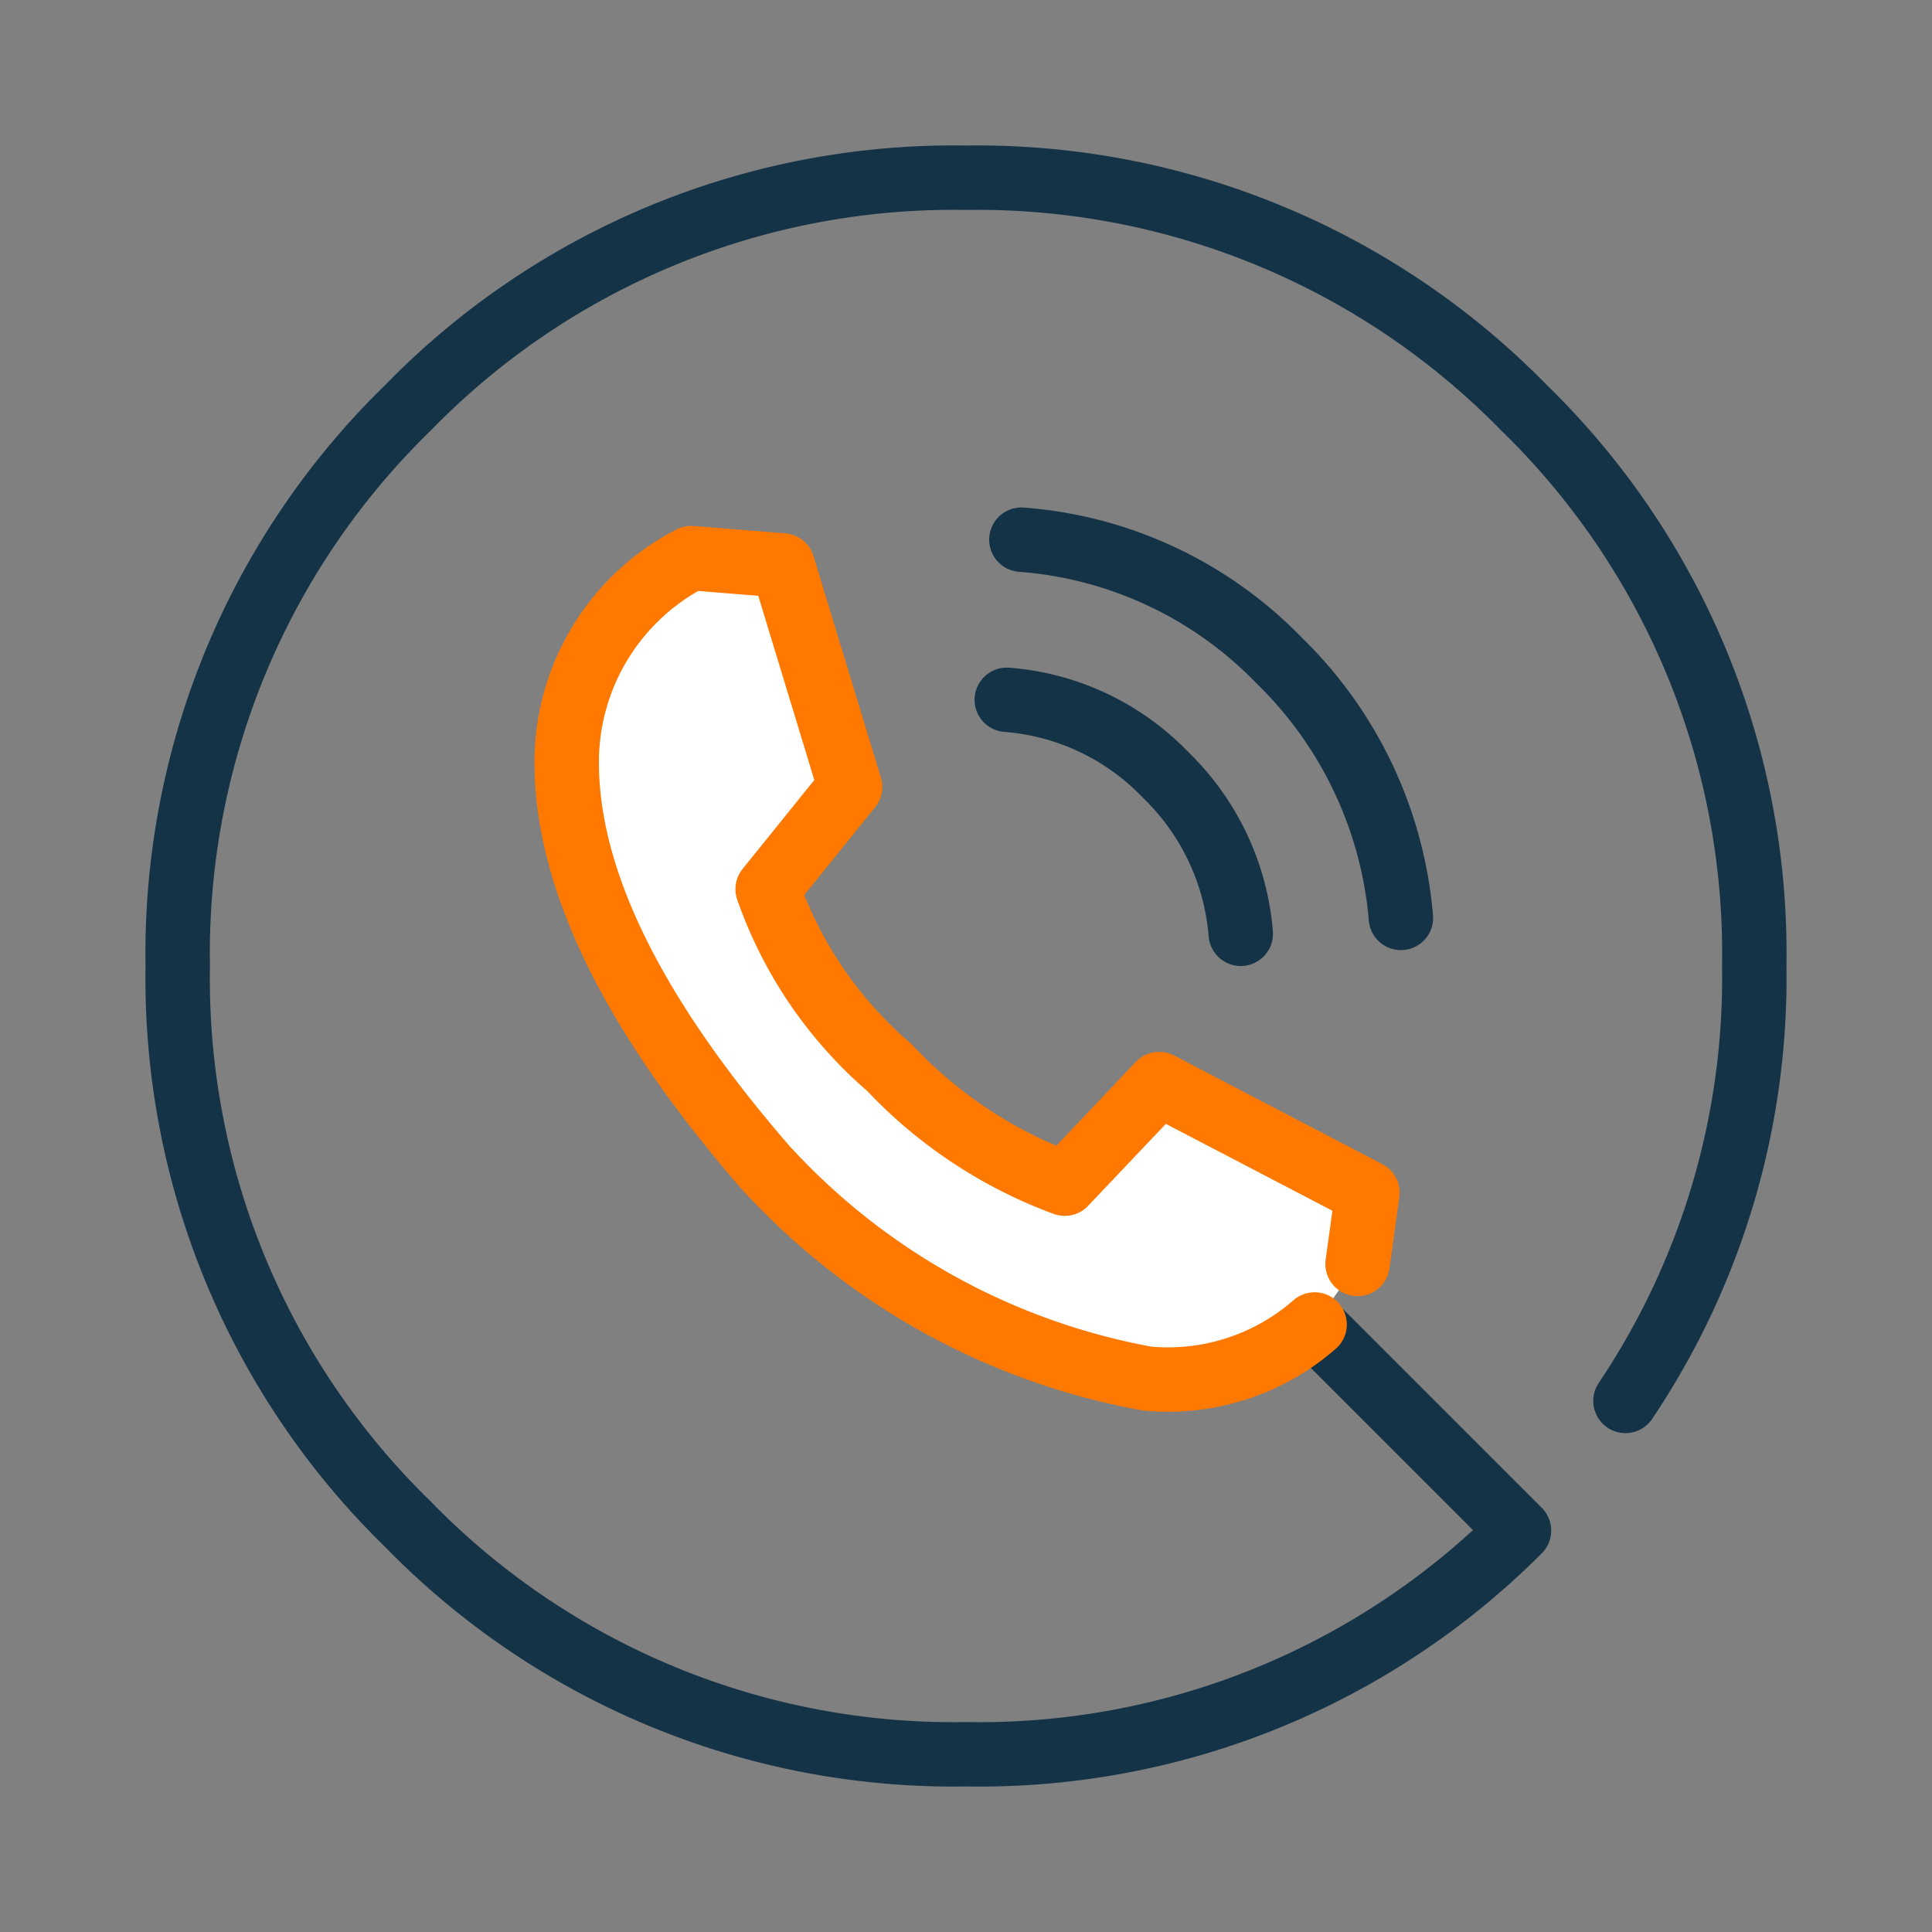 <svg xmlns="http://www.w3.org/2000/svg" width="45" height="45" viewBox="0 0 45 45"><rect x="0" y="0" width="45" height="45" fill="#808080" stroke="none"/><defs><style>.a{fill:#ff7800;}.a,.b,.c{fill-rule:evenodd;}.b{fill:none;stroke:#143347;}.b,.c{stroke-linecap:round;stroke-linejoin:round;stroke-width:1.5px;}.c{fill:#fff;stroke:#ff7800;}</style></defs><path class="a" d="M19.76,18.26l-1.92,2.38a9.68,9.68,0,0,0,2.84,4.16,10.54,10.54,0,0,0,4.07,2.69L27,25.2l4.85,2.52-.23,1.67-1,1.4a5.21,5.21,0,0,1-3.91,1.27,15.9,15.9,0,0,1-8.89-4.94q-4.65-5.34-4.62-9.44a5.35,5.35,0,0,1,2.9-4.76l2.12.17,1.58,5.17"/><path class="b" d="M30.73,31l4.65,4.65A17.75,17.75,0,0,1,22.5,40.86a17.73,17.73,0,0,1-13-5.36,17.73,17.73,0,0,1-5.36-13A17.73,17.73,0,0,1,9.5,9.5a17.73,17.73,0,0,1,13-5.36,17.8,17.8,0,0,1,13,5.36,17.73,17.73,0,0,1,5.36,13,17.67,17.67,0,0,1-3,10.13"/><path class="c" d="M30.62,30.85a5.19,5.19,0,0,1-3.9,1.26,15.88,15.88,0,0,1-8.9-4.93q-4.63-5.34-4.62-9.44A5.34,5.34,0,0,1,16.1,13l2.13.17,1.57,5.16-1.92,2.38a9.71,9.71,0,0,0,2.84,4.16,10.65,10.65,0,0,0,4.08,2.7L27,25.25l4.85,2.53-.23,1.66"/><path class="b" d="M23.79,12.57a9.33,9.33,0,0,1,6,2.81,9.48,9.48,0,0,1,2.84,6M23.45,16.3a5.73,5.73,0,0,1,3.7,1.75,5.8,5.8,0,0,1,1.75,3.7"/></svg>